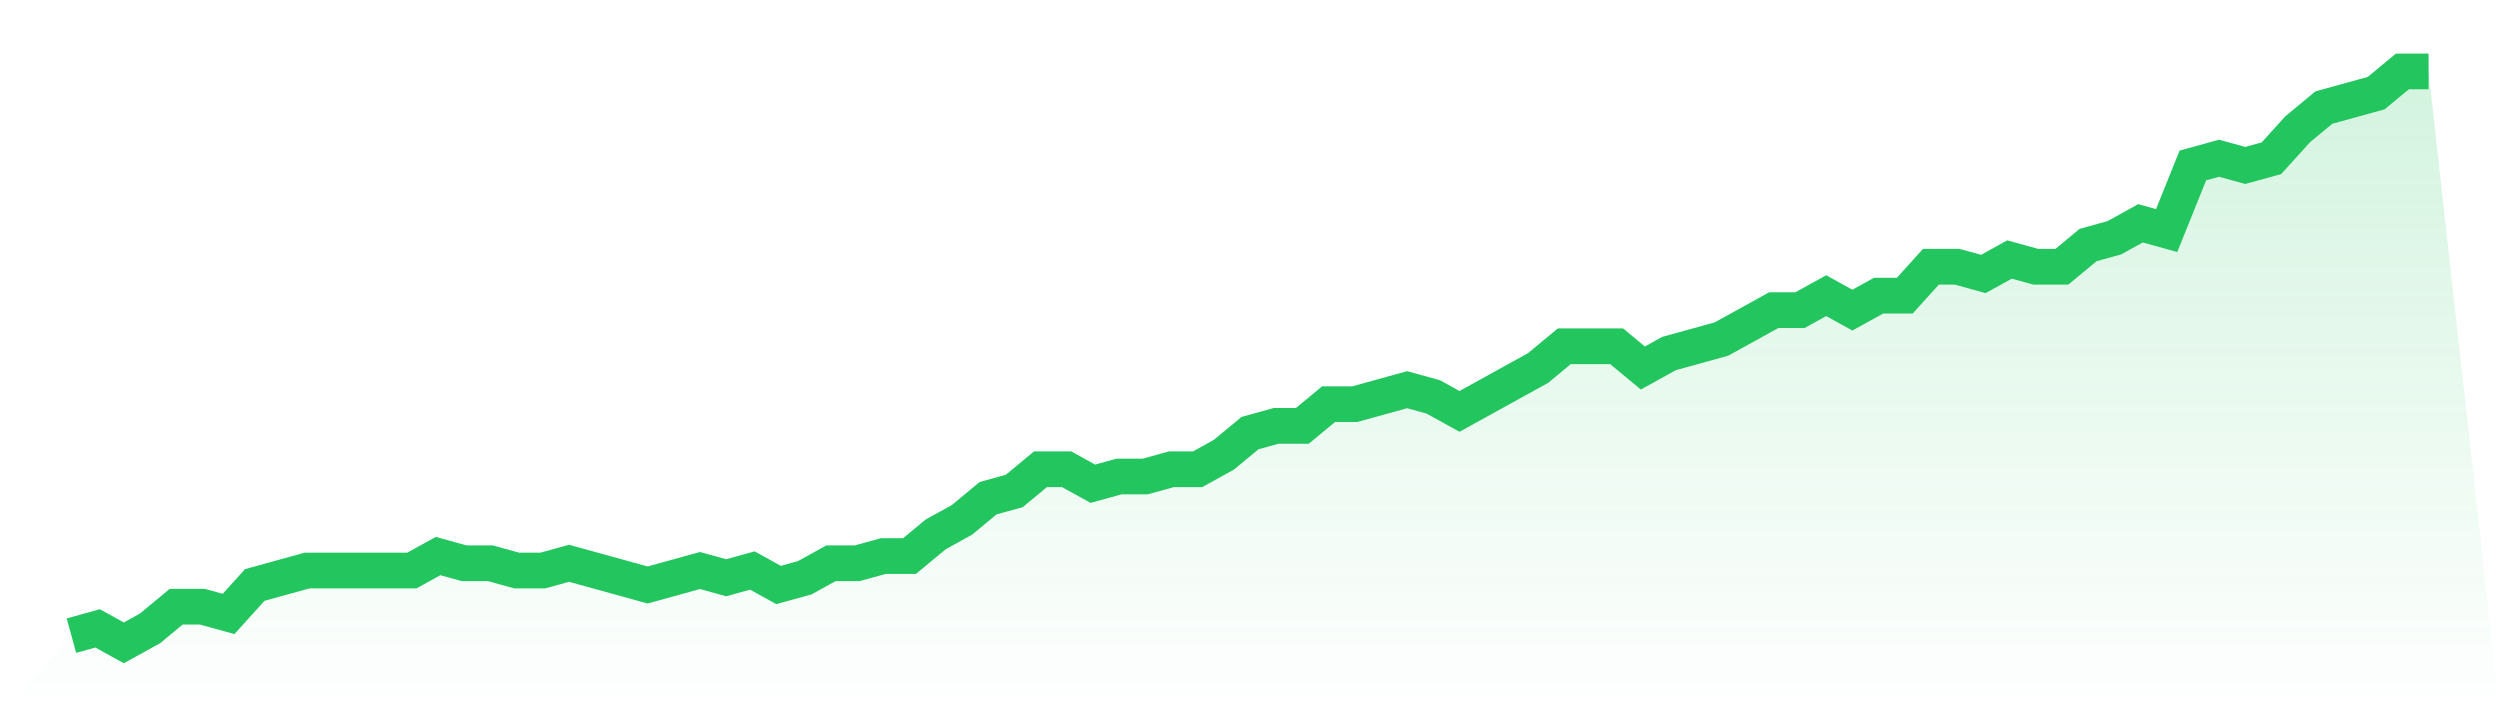 <svg viewBox="0 0 140 40" xmlns="http://www.w3.org/2000/svg">
<defs>
<linearGradient id="gradient" x1="0" x2="0" y1="0" y2="1">
<stop offset="0%" stop-color="#22c55e" stop-opacity="0.2"/>
<stop offset="100%" stop-color="#22c55e" stop-opacity="0"/>
</linearGradient>
</defs>
<path d="M4,35.595 L4,35.595 L5.467,35.19 L6.933,36 L8.4,35.19 L9.867,33.975 L11.333,33.975 L12.8,34.38 L14.267,32.759 L15.733,32.354 L17.2,31.949 L18.667,31.949 L20.133,31.949 L21.6,31.949 L23.067,31.949 L24.533,31.139 L26,31.544 L27.467,31.544 L28.933,31.949 L30.4,31.949 L31.867,31.544 L33.333,31.949 L34.8,32.354 L36.267,32.759 L37.733,32.354 L39.2,31.949 L40.667,32.354 L42.133,31.949 L43.6,32.759 L45.067,32.354 L46.533,31.544 L48,31.544 L49.467,31.139 L50.933,31.139 L52.4,29.924 L53.867,29.114 L55.333,27.899 L56.8,27.494 L58.267,26.278 L59.733,26.278 L61.2,27.089 L62.667,26.684 L64.133,26.684 L65.6,26.278 L67.067,26.278 L68.533,25.468 L70,24.253 L71.467,23.848 L72.933,23.848 L74.4,22.633 L75.867,22.633 L77.333,22.228 L78.8,21.823 L80.267,22.228 L81.733,23.038 L83.2,22.228 L84.667,21.418 L86.133,20.608 L87.6,19.392 L89.067,19.392 L90.533,19.392 L92,20.608 L93.467,19.797 L94.933,19.392 L96.4,18.987 L97.867,18.177 L99.333,17.367 L100.8,17.367 L102.267,16.557 L103.733,17.367 L105.2,16.557 L106.667,16.557 L108.133,14.937 L109.6,14.937 L111.067,15.342 L112.533,14.532 L114,14.937 L115.467,14.937 L116.933,13.722 L118.4,13.316 L119.867,12.506 L121.333,12.911 L122.8,9.266 L124.267,8.861 L125.733,9.266 L127.2,8.861 L128.667,7.241 L130.133,6.025 L131.6,5.62 L133.067,5.215 L134.533,4 L136,4 L140,40 L0,40 z" fill="url(#gradient)"/>
<path d="M4,35.595 L4,35.595 L5.467,35.19 L6.933,36 L8.4,35.19 L9.867,33.975 L11.333,33.975 L12.8,34.38 L14.267,32.759 L15.733,32.354 L17.2,31.949 L18.667,31.949 L20.133,31.949 L21.6,31.949 L23.067,31.949 L24.533,31.139 L26,31.544 L27.467,31.544 L28.933,31.949 L30.4,31.949 L31.867,31.544 L33.333,31.949 L34.8,32.354 L36.267,32.759 L37.733,32.354 L39.2,31.949 L40.667,32.354 L42.133,31.949 L43.6,32.759 L45.067,32.354 L46.533,31.544 L48,31.544 L49.467,31.139 L50.933,31.139 L52.4,29.924 L53.867,29.114 L55.333,27.899 L56.8,27.494 L58.267,26.278 L59.733,26.278 L61.2,27.089 L62.667,26.684 L64.133,26.684 L65.6,26.278 L67.067,26.278 L68.533,25.468 L70,24.253 L71.467,23.848 L72.933,23.848 L74.4,22.633 L75.867,22.633 L77.333,22.228 L78.8,21.823 L80.267,22.228 L81.733,23.038 L83.2,22.228 L84.667,21.418 L86.133,20.608 L87.6,19.392 L89.067,19.392 L90.533,19.392 L92,20.608 L93.467,19.797 L94.933,19.392 L96.4,18.987 L97.867,18.177 L99.333,17.367 L100.8,17.367 L102.267,16.557 L103.733,17.367 L105.2,16.557 L106.667,16.557 L108.133,14.937 L109.6,14.937 L111.067,15.342 L112.533,14.532 L114,14.937 L115.467,14.937 L116.933,13.722 L118.4,13.316 L119.867,12.506 L121.333,12.911 L122.8,9.266 L124.267,8.861 L125.733,9.266 L127.2,8.861 L128.667,7.241 L130.133,6.025 L131.6,5.62 L133.067,5.215 L134.533,4 L136,4" fill="none" stroke="#22c55e" stroke-width="2"/>
</svg>